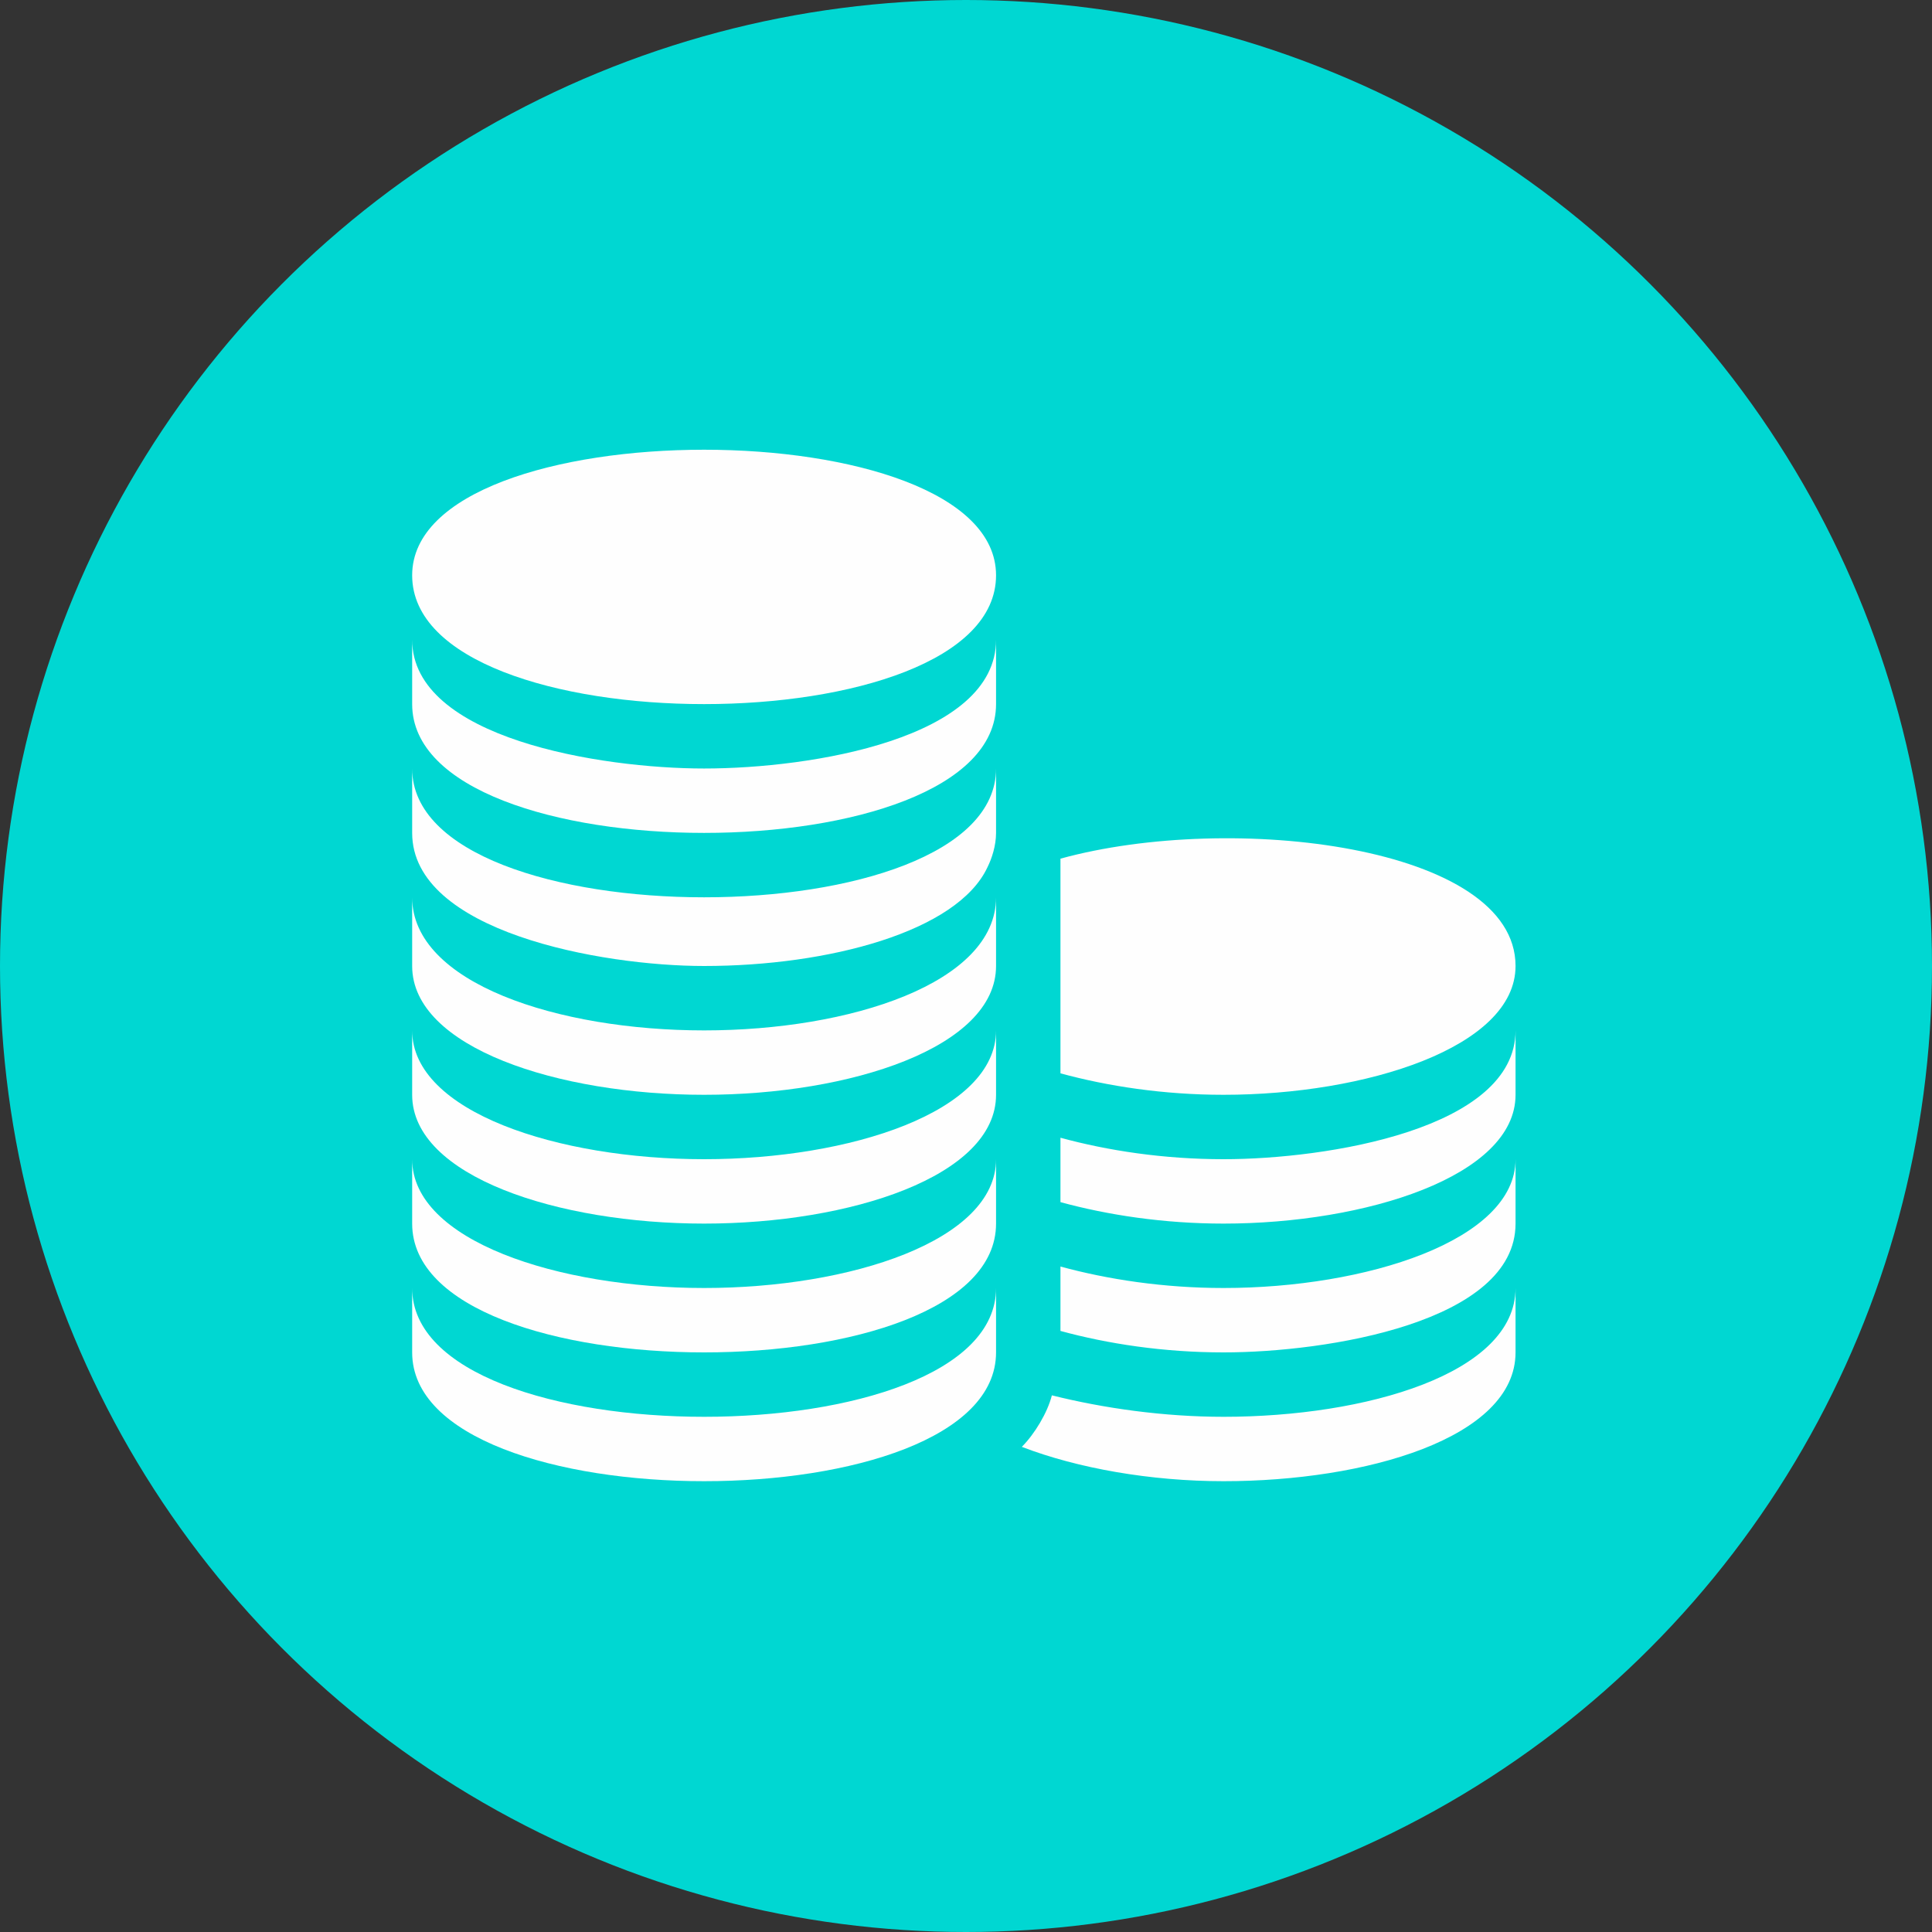 <?xml version="1.0" encoding="UTF-8"?>
<!DOCTYPE svg PUBLIC "-//W3C//DTD SVG 1.1//EN" "http://www.w3.org/Graphics/SVG/1.1/DTD/svg11.dtd">
<!-- Creator: CorelDRAW X7 -->
<svg xmlns="http://www.w3.org/2000/svg" xml:space="preserve" width="17.991mm" height="17.991mm" version="1.1" style="shape-rendering:geometricPrecision; text-rendering:geometricPrecision; image-rendering:optimizeQuality; fill-rule:evenodd; clip-rule:evenodd"
viewBox="0 0 450 450"
 xmlns:xlink="http://www.w3.org/1999/xlink">
 <rect x="0" y="0" width="450" height="450" fill="#333333" stroke="none"/>
 <defs>
  <style type="text/css">
   <![CDATA[
    .fil1 {fill:#FEFEFE}
    .fil0 {fill:#00D7D2}
   ]]>
  </style>
 </defs>
 <g id="Layer_x0020_1">
  <circle class="fil0" cx="225" cy="225" r="225"/>
  <g id="_1968307664656">
   <g>
    <g>
     <path class="fil1" d="M96 134c0,20 34,30 68,30 34,0 68,-10 68,-30 0,-39 -136,-39 -136,0z"/>
    </g>
   </g>
   <g>
    <g>
     <path class="fil1" d="M164 179c-24,0 -68,-7 -68,-30l0 15c0,20 34,30 68,30 34,0 68,-10 68,-30l0 -15c0,23 -43,30 -68,30z"/>
    </g>
   </g>
   <g>
    <g>
     <path class="fil1" d="M164 240c-34,0 -68,-11 -68,-31l0 16c0,19 34,30 68,30 34,0 68,-11 68,-30l0 -16c0,20 -34,31 -68,31z"/>
    </g>
   </g>
   <g>
    <g>
     <path class="fil1" d="M164 270c-34,0 -68,-11 -68,-30l0 15c0,19 34,30 68,30 34,0 68,-11 68,-30l0 -15c0,19 -34,30 -68,30z"/>
    </g>
   </g>
   <g>
    <g>
     <path class="fil1" d="M164 300c-34,0 -68,-11 -68,-30l0 15c0,20 34,30 68,30 34,0 68,-10 68,-30l0 -15c0,19 -34,30 -68,30z"/>
    </g>
   </g>
   <g>
    <g>
     <path class="fil1" d="M164 330c-34,0 -68,-10 -68,-30l0 15c0,20 34,30 68,30 34,0 68,-10 68,-30l0 -15c0,20 -34,30 -68,30z"/>
    </g>
   </g>
   <g>
    <g>
     <path class="fil1" d="M164 209c-34,0 -68,-10 -68,-30l0 15c0,23 44,31 68,31 29,0 59,-8 66,-23 1,-2 2,-5 2,-8l0 -15c0,20 -34,30 -68,30z"/>
    </g>
   </g>
   <g>
    <g>
     <path class="fil1" d="M285 330c-14,0 -28,-2 -40,-5 -1,4 -4,9 -7,12 13,5 30,8 47,8 33,0 68,-10 68,-30l0 -15c0,20 -35,30 -68,30z"/>
    </g>
   </g>
   <g>
    <g>
     <path class="fil1" d="M285 270c-14,0 -27,-2 -38,-5 0,8 0,7 0,15 11,3 24,5 38,5 33,0 68,-11 68,-30l0 -15c0,23 -44,30 -68,30z"/>
    </g>
   </g>
   <g>
    <g>
     <path class="fil1" d="M285 300c-14,0 -27,-2 -38,-5 0,5 0,2 0,15 11,3 24,5 38,5 24,0 68,-7 68,-30l0 -15c0,19 -35,30 -68,30z"/>
    </g>
   </g>
   <g>
    <g>
     <path class="fil1" d="M247 200l0 50c11,3 24,5 38,5 33,0 68,-11 68,-30 0,-28 -66,-36 -106,-25z"/>
    </g>
   </g>
   <g>
   </g>
   <g>
   </g>
   <g>
   </g>
   <g>
   </g>
   <g>
   </g>
   <g>
   </g>
   <g>
   </g>
   <g>
   </g>
   <g>
   </g>
   <g>
   </g>
   <g>
   </g>
   <g>
   </g>
   <g>
   </g>
   <g>
   </g>
   <g>
   </g>
  </g>
 </g>
</svg>
